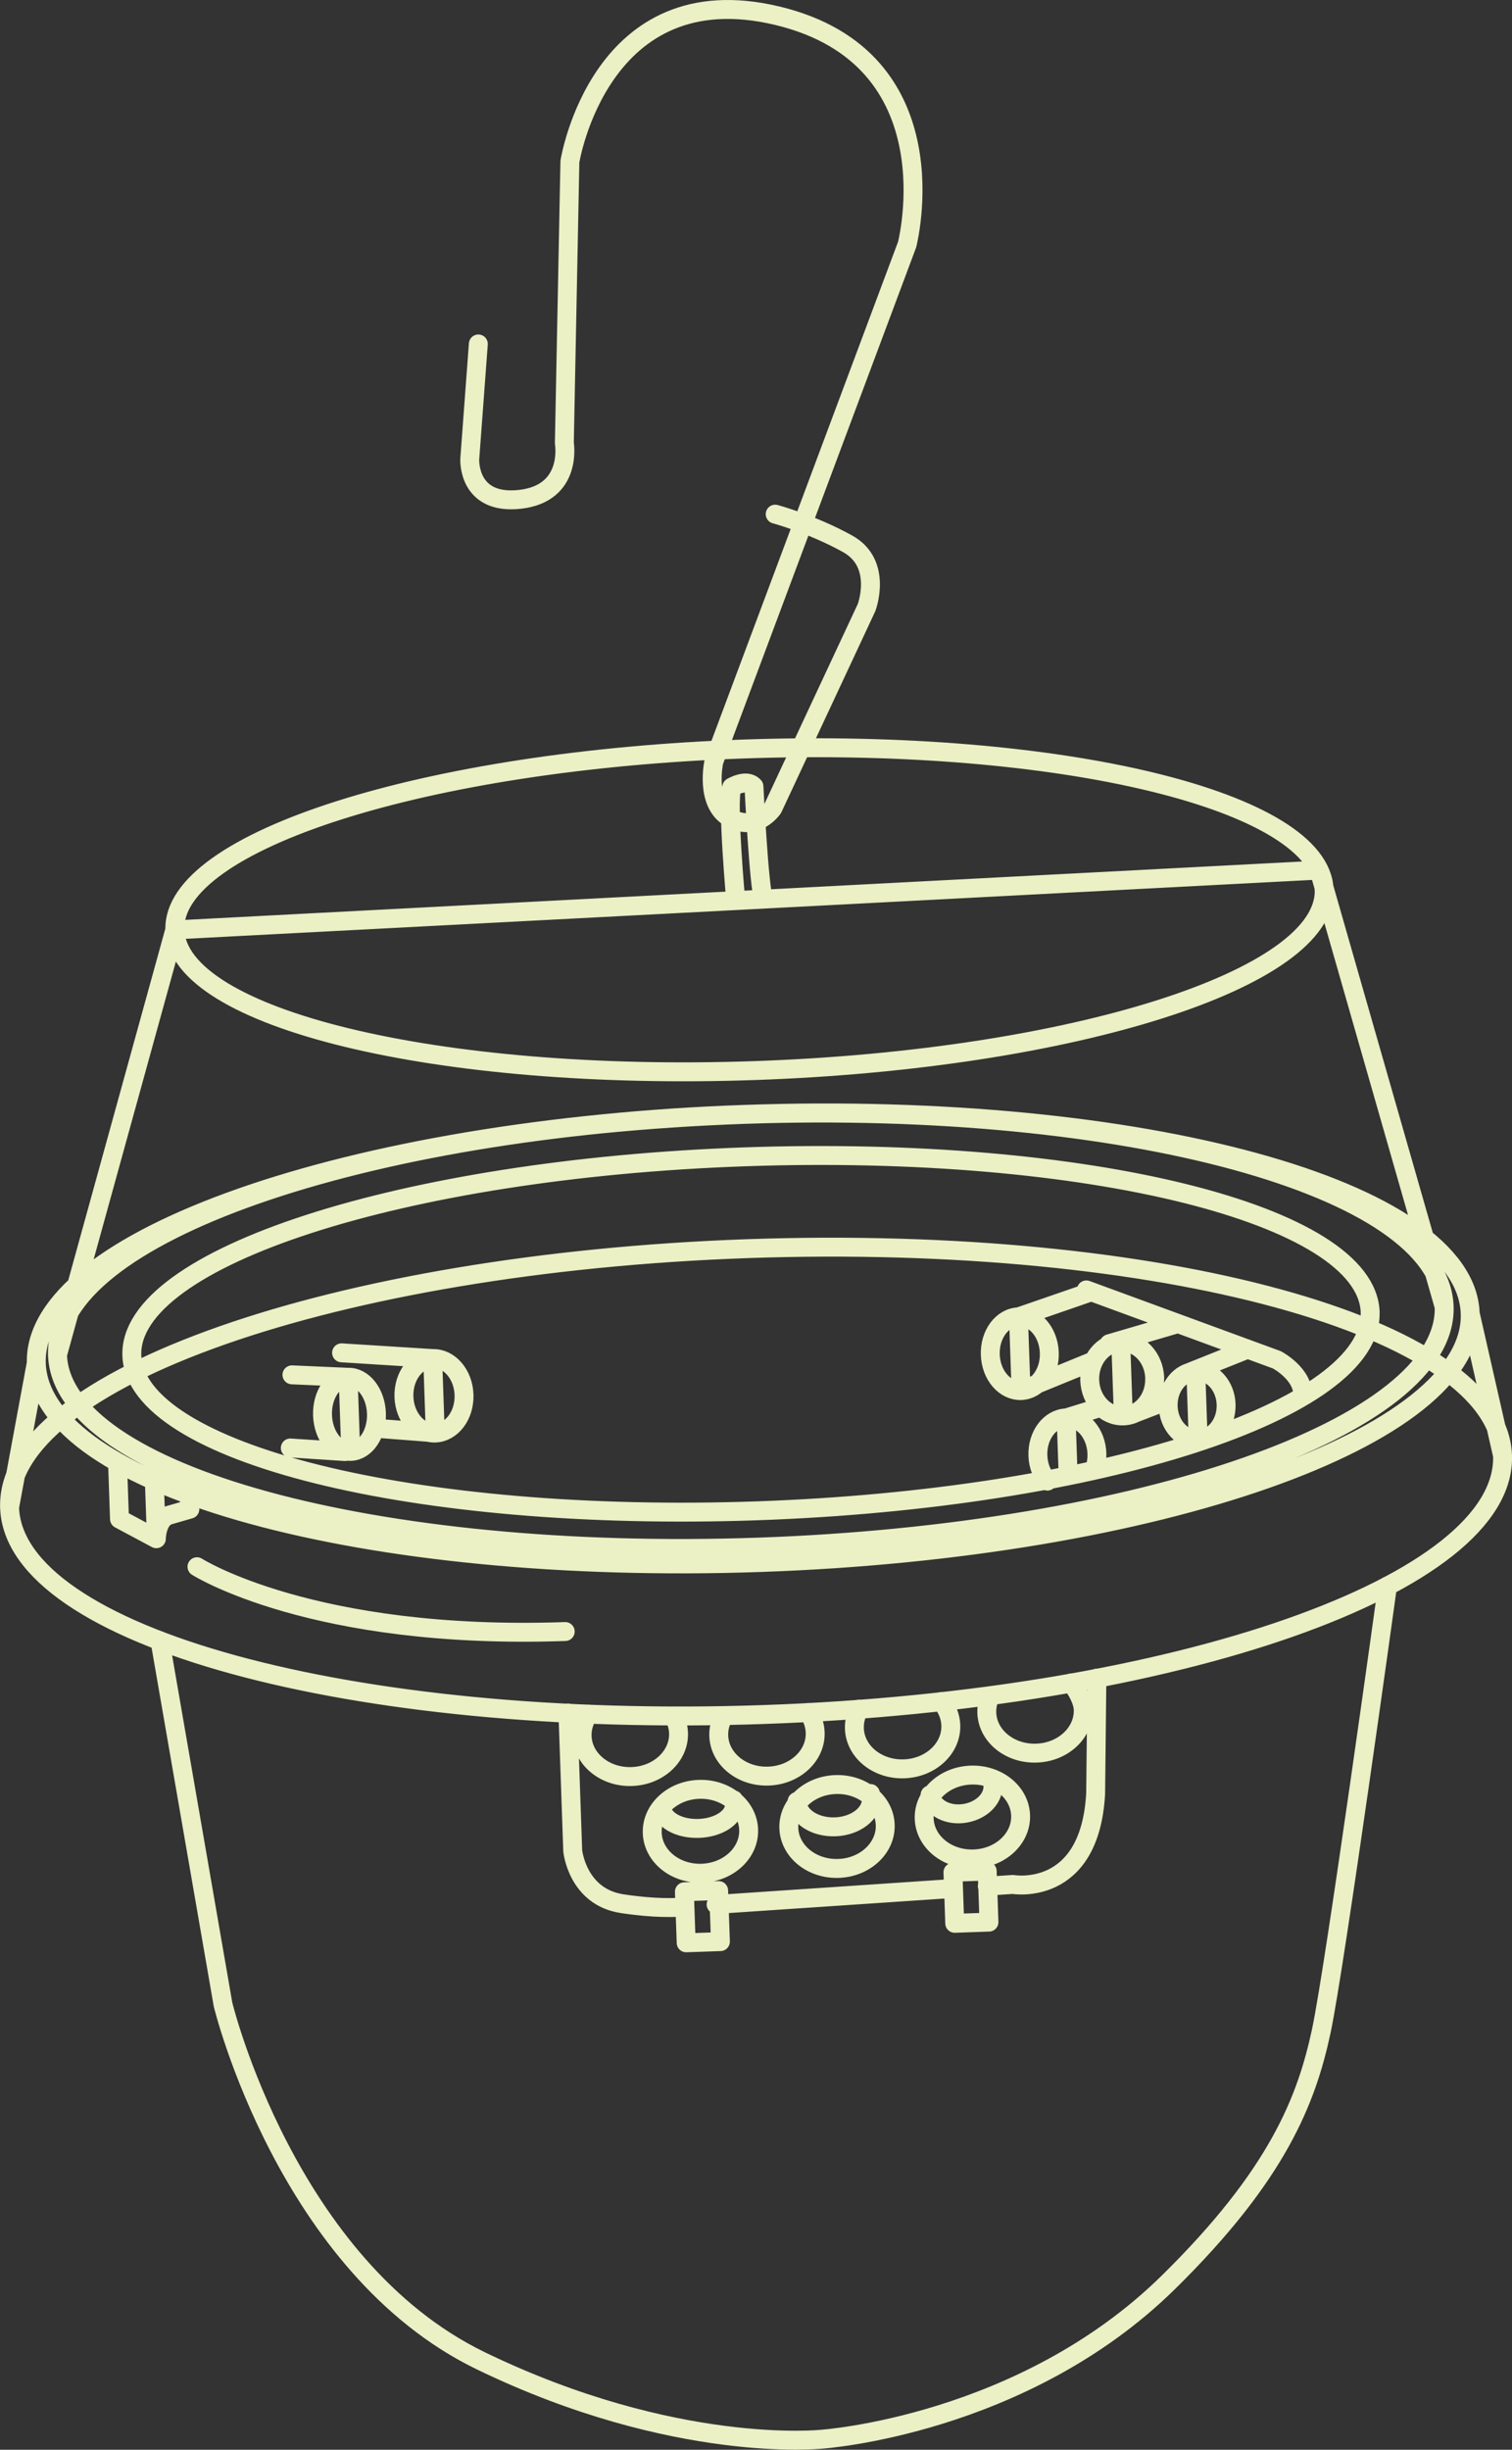 <?xml version="1.0" encoding="UTF-8"?><svg id="Laag_1" xmlns="http://www.w3.org/2000/svg" viewBox="0 0 239.79 388.23"><rect x="0" y="0" width="239.79" height="388.23" fill="#333333" stroke="none"/><defs><style>.cls-1{fill:none;stroke:#ebf0c5;stroke-linecap:round;stroke-linejoin:round;stroke-width:3px;}</style></defs><path class="cls-1" d="m31.24,248.29s18.29,11.67,58.4,10.27m-64.84-14.71l-.3-8.53m30.21-5.28l-8.67-.57m21.94-2.48l-7.41-.57m-4.95,3.59l-.41-11.74-8.91-.39m22.73,9.22l-.41-11.8-14.45-.91m5.53,9.6c.11,3.24-1.71,5.94-4.07,6.02-2.36.08-4.37-2.48-4.48-5.72-.11-3.24,1.71-5.94,4.07-6.02,2.36-.08,4.37,2.48,4.48,5.72Zm13.89-2.96c.11,3.26-1.93,5.97-4.56,6.07-2.63.09-4.85-2.47-4.97-5.73-.11-3.26,1.93-5.98,4.56-6.07,2.63-.09,4.86,2.48,4.97,5.74Zm95.81,12.85l-.32-9.16,4.63-1.43m-7.6,11.43c-.88-1.02-1.46-2.45-1.51-4.05-.11-3.2,1.89-5.86,4.48-5.96,2.58-.09,4.77,2.43,4.88,5.63.03.8-.08,1.57-.29,2.27m5.61-8.4l5.57-2.14m-22.94-1.69l11.53-4.71m-1.15-11.25l30.21,11.08s4.32,2.26,4.1,5.81m-16.96-3.99l.38,10.8m-12.28-15.41l.41,11.68m10.57-6.93l9.16-3.66m-21.97-.85l10.92-3.2m-13.75-5.04l-11.56,3.99.41,11.68m32.52,2.18c.1,2.98-1.87,5.47-4.41,5.56-2.54.09-4.68-2.26-4.78-5.24-.1-2.98,1.87-5.47,4.41-5.56,2.54-.09,4.68,2.26,4.78,5.24Zm-11.33-4.19c.11,3.23-2.1,5.92-4.95,6.02-2.85.1-5.24-2.43-5.35-5.66-.11-3.23,2.1-5.92,4.95-6.02,2.85-.1,5.24,2.43,5.36,5.66Zm-16.71-4c.11,3.23-1.89,5.91-4.48,6-2.59.09-4.77-2.45-4.88-5.68-.11-3.23,1.89-5.91,4.48-6,2.58-.09,4.77,2.45,4.88,5.68Zm-9.57,90.24l-5.43.19-.28-8.09,5.43-.19.28,8.09Zm-42.59,3.09l-5.43.19-.28-8.09,5.43-.19.28,8.09ZM18.64,231.76l.31,8.97,5.84,3.12s.06-3.16,2.03-3.73c1.98-.57,3.29-.95,3.29-.95l-.19-5.36m127.26,48.09c.11.24.19.49.24.75.38,2.1-1.53,4.2-4.27,4.7-2.74.5-5.27-.8-5.65-2.9m-9.46-.22c.09.27.14.56.15.85.08,2.33-2.49,4.32-5.75,4.43-3.26.11-5.96-1.68-6.04-4.02m-10.06-.25c.08.23.13.47.14.72.07,1.99-2.46,3.69-5.66,3.8-3.2.11-5.84-1.41-5.91-3.4m1.93-14.43c.46.82.73,1.73.77,2.7.13,3.67-3.19,6.77-7.41,6.91-4.22.15-7.75-2.71-7.88-6.38-.04-1.28.33-2.48,1.01-3.52m34.89-.26c.64.93,1.02,2.01,1.06,3.18.13,3.67-3.19,6.77-7.41,6.91-4.22.15-7.75-2.71-7.88-6.38-.04-1.06.21-2.07.69-2.98m34.6-2.46c.91,1.05,1.46,2.34,1.51,3.76.13,3.67-3.19,6.77-7.41,6.91-4.22.15-7.75-2.71-7.88-6.38-.04-1.1.23-2.15.75-3.09m33.61-4.15c.89,1.04,1.88,2.82,1.93,4.22.13,3.67-3.19,6.77-7.41,6.91-4.22.15-7.75-2.71-7.88-6.38-.03-.92.15-1.8.51-2.61m4.85,18.85c.13,3.67-3.19,6.77-7.41,6.91-4.22.15-7.75-2.71-7.88-6.38-.13-3.67,3.19-6.76,7.41-6.91,4.22-.15,7.75,2.71,7.88,6.38Zm-21.47,1.5c.13,3.67-3.19,6.77-7.41,6.91-4.22.15-7.75-2.71-7.88-6.38-.13-3.67,3.19-6.77,7.41-6.91,4.22-.15,7.75,2.71,7.88,6.38Zm-21.66.76c.13,3.67-3.19,6.77-7.41,6.91-4.22.15-7.75-2.71-7.88-6.38-.13-3.67,3.19-6.77,7.41-6.91,4.22-.15,7.75,2.71,7.88,6.38Zm-28.66-18.48l.76,21.84s.71,7.3,7.84,8.38c5.21.79,8.49.64,9.89.51m5.01-.39l37.59-2.53m5.42-.37l4.04-.27s12.22,2.17,13.14-14.38l.2-18.32M75.86,54.51l-1.36,18.24s-.41,7.33,7.99,6.38c8.4-.96,7.01-8.9,7.01-8.9l.88-44.62s4.75-29.89,32.93-23.11c28.17,6.78,20.55,36.26,20.55,36.26l-30.64,81.89s-1.53,6.71,2.62,9c4.15,2.29,6.73-1.57,6.73-1.57l14.86-31.8s2.64-6.97-3.01-10.1c-5.65-3.13-11.48-4.7-11.48-4.7m-6.26,61.23s-1.39-15.27-.63-17.96c0,0,2.36-1.41,3.52-.12,0,0,.8,16.04,1.52,17.85m-95.72,117.53l10,57.66s10.1,41.57,40.9,56.47c30.8,14.9,54.01,12.42,54.01,12.42,0,0,31.89-2.13,55.03-24.88,17.37-17.08,21.9-28.93,24.23-39.78,2.14-9.95,10.51-70.57,10.51-70.57m13.1-43.21l5.13,22.52M5.74,216.08l-4.23,22.85m7.6-24.19l18.61-67.37,181.47-9.48,19.83,69.17m9.27,23.6c.71,20.39-51.71,38.76-117.1,41.05-65.38,2.28-118.96-12.39-119.67-32.78-.71-20.39,51.71-38.76,117.1-41.05,65.38-2.28,118.96,12.39,119.67,32.78Zm-5.13-22.52c.69,19.61-49.67,37.29-112.46,39.48-62.8,2.19-114.26-11.93-114.94-31.54-.68-19.61,49.67-37.29,112.46-39.48s114.26,11.93,114.94,31.54Zm-4.13-1.08c.66,18.93-48.03,36-108.76,38.12-60.73,2.12-110.49-11.51-111.15-30.45-.66-18.93,48.03-36,108.76-38.12,60.73-2.12,110.49,11.51,111.15,30.44Zm-11.74.89c.54,15.49-42.98,29.58-97.21,31.48-54.23,1.89-98.63-9.13-99.17-24.62-.54-15.49,42.98-29.58,97.22-31.48,54.23-1.89,98.63,9.13,99.17,24.62Zm-7.29-66.95c.49,14.07-39.91,26.91-90.25,28.66-50.33,1.76-91.53-8.23-92.02-22.3-.49-14.07,39.91-26.91,90.24-28.66,50.33-1.76,91.53,8.23,92.02,22.3Z"/></svg>